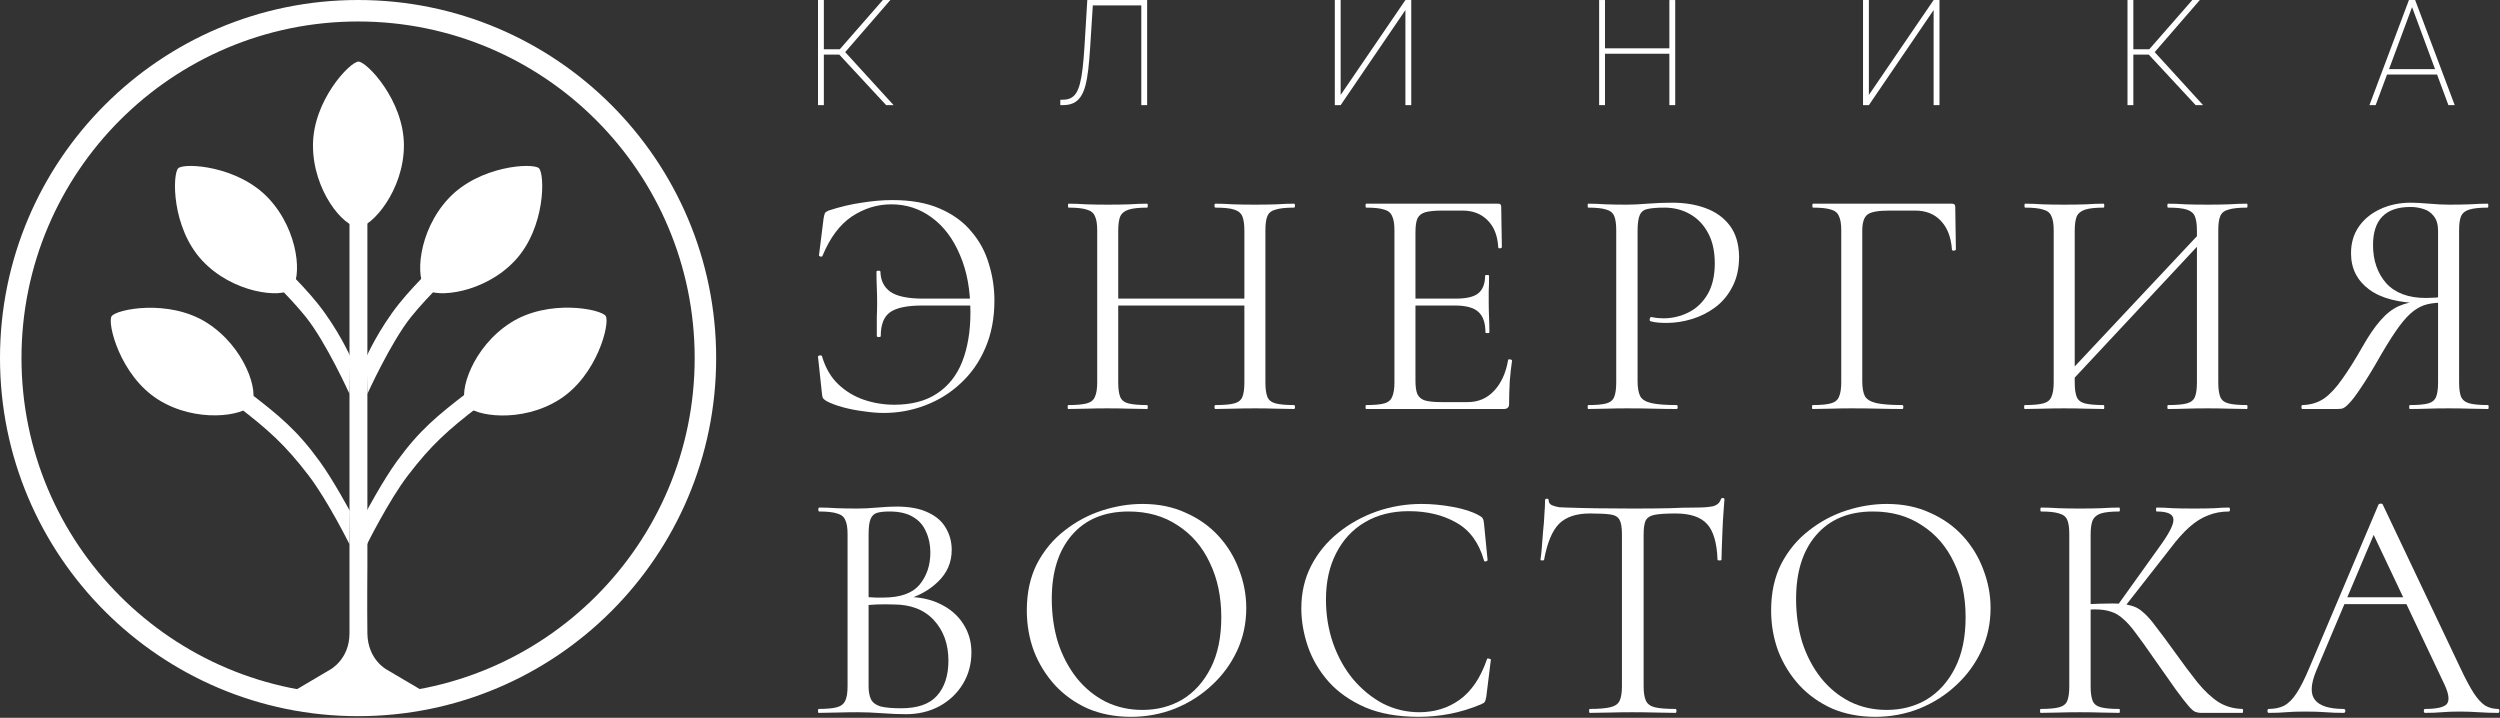 <?xml version="1.0" encoding="UTF-8"?> <svg xmlns="http://www.w3.org/2000/svg" width="1522" height="437" viewBox="0 0 1522 437" fill="none"><rect x="0" y="0" width="1522" height="437" fill="#333333" stroke="none"/><path d="M436 218C436 338.398 338.398 436 218 436C97.602 436 0 338.398 0 218C0 97.602 97.602 0 218 0C338.398 0 436 97.602 436 218ZM13.08 218C13.08 331.174 104.826 422.92 218 422.92C331.174 422.92 422.92 331.174 422.92 218C422.92 104.826 331.174 13.08 218 13.08C104.826 13.08 13.08 104.826 13.08 218Z" fill="white"></path><path d="M245.904 88.508C245.904 115.959 226.284 138.212 218.218 138.212C209.062 138.212 190.532 115.959 190.532 88.508C190.532 61.057 213.204 37.496 218.218 37.496C223.232 37.496 245.904 61.057 245.904 88.508Z" fill="white"></path><path d="M123.087 158.599C141.808 178.675 171.334 181.569 177.233 176.068C183.929 169.824 182.305 140.912 163.583 120.835C144.862 100.759 112.212 98.99 108.545 102.409C104.878 105.829 104.366 138.523 123.087 158.599Z" fill="white"></path><path d="M313.547 158.599C294.826 178.675 265.3 181.569 259.401 176.068C252.705 169.824 254.329 140.912 273.051 120.835C291.772 100.759 324.422 98.99 328.089 102.409C331.756 105.829 332.268 138.523 313.547 158.599Z" fill="white"></path><path d="M96.238 243.224C119.438 257.896 148.733 253.208 153.044 246.391C157.938 238.653 149.034 211.097 125.834 196.425C102.633 181.753 70.602 188.321 67.922 192.559C65.242 196.796 73.037 228.551 96.238 243.224Z" fill="white"></path><path d="M340.635 243.171C317.489 257.929 288.177 253.349 283.841 246.547C278.918 238.827 287.721 211.239 310.867 196.482C334.014 181.724 366.069 188.175 368.764 192.402C371.46 196.63 363.782 228.414 340.635 243.171Z" fill="white"></path><path d="M212.768 102.242C212.768 99.232 215.208 96.792 218.218 96.792C221.228 96.792 223.668 99.232 223.668 102.242V344.331C223.668 344.331 223.45 369.51 223.668 385.587C223.886 401.665 235.44 407.66 235.44 407.66L262.036 423.356H174.4L200.996 407.66C200.996 407.66 212.768 401.447 212.768 385.587C212.768 369.728 212.768 344.331 212.768 344.331V102.242Z" fill="white"></path><path d="M150.354 156.133C148.148 154.106 147.953 150.686 149.931 148.435C151.927 146.165 155.377 145.949 157.603 147.995C165.468 155.222 182.951 171.713 193.447 184.864C205.833 200.385 213.203 216.91 213.203 216.91L212.768 239.8C212.768 239.8 198.637 208.572 186.25 193.051C175.731 179.87 158.193 163.335 150.354 156.133Z" fill="white"></path><path d="M286.063 156.133C288.27 154.106 288.465 150.686 286.487 148.435C284.49 146.165 281.041 145.949 278.814 147.995C270.95 155.222 253.466 171.713 242.971 184.864C230.584 200.385 223.215 216.91 223.215 216.91L223.668 239.8C223.668 239.8 237.781 208.572 250.168 193.051C260.686 179.87 278.224 163.335 286.063 156.133Z" fill="white"></path><path d="M112.248 226.211C109.4 224.538 108.666 220.729 110.711 218.136C112.357 216.051 115.273 215.478 117.568 216.816C124.95 221.122 140.915 230.676 151.285 238.654C170.038 253.081 180.78 261.791 194.667 280.946C203.053 292.513 212.986 311.086 212.986 311.086L212.768 331.36C212.768 331.36 199.46 304.608 187.916 289.504C173.548 270.706 163.287 261.639 144.534 247.212C134.791 239.717 120.11 230.83 112.248 226.211Z" fill="white"></path><path d="M323.931 226.244C326.779 224.571 327.513 220.762 325.467 218.168C323.822 216.083 320.905 215.51 318.611 216.848C311.228 221.154 295.264 230.709 284.893 238.687C266.14 253.113 255.399 261.823 241.511 280.979C233.126 292.545 223.192 311.118 223.192 311.118L223.41 331.392C223.41 331.392 236.719 304.64 248.262 289.536C262.63 270.738 272.892 261.671 291.644 247.244C301.387 239.749 316.068 230.862 323.931 226.244Z" fill="white"></path><path d="M538 251.4C534.267 251.4 530.2 251.067 525.8 250.4C521.533 249.867 517.4 249.067 513.4 248C509.4 246.933 506 245.667 503.2 244.2C502.133 243.533 501.4 242.933 501 242.4C500.733 241.867 500.533 240.933 500.4 239.6L498 217.2C498 216.8 498.333 216.533 499 216.4C499.8 216.267 500.267 216.4 500.4 216.8C502.533 224 505.867 229.733 510.4 234C514.933 238.267 520.133 241.4 526 243.4C532 245.4 538.133 246.4 544.4 246.4C554.933 246.4 563.6 244.133 570.4 239.6C577.333 235.067 582.467 228.6 585.8 220.2C589.133 211.667 590.8 201.667 590.8 190.2C590.8 176.6 588.667 164.933 584.4 155.2C580.267 145.333 574.533 137.733 567.2 132.4C560 127.067 551.8 124.4 542.6 124.4C534.067 124.4 526.067 126.867 518.6 131.8C511.267 136.733 505.333 144.667 500.8 155.6C500.667 156.133 500.267 156.333 499.6 156.2C498.933 156.067 498.6 155.8 498.6 155.4L501.4 133C501.667 131.4 501.933 130.333 502.2 129.8C502.467 129.267 503.2 128.733 504.4 128.2C511.333 125.933 518.067 124.333 524.6 123.4C531.267 122.333 537.467 121.8 543.2 121.8C554.667 121.8 564.333 123.533 572.2 127C580.2 130.467 586.6 135.133 591.4 141C596.333 146.733 599.867 153.267 602 160.6C604.267 167.8 605.4 175.267 605.4 183C605.4 193.8 603.533 203.467 599.8 212C596.2 220.4 591.2 227.533 584.8 233.4C578.533 239.267 571.333 243.733 563.2 246.8C555.2 249.867 546.8 251.4 538 251.4ZM533.8 204.6C533.8 199.533 533.8 195.667 533.8 193C533.933 190.2 534 187.333 534 184.4C534 181.2 533.933 178.133 533.8 175.2C533.667 172.133 533.6 168.867 533.6 165.4C533.6 165 534 164.8 534.8 164.8C535.6 164.8 536 165 536 165.4C536.133 170.733 538.133 174.8 542 177.6C546 180.4 552.667 181.8 562 181.8H598.6V186H561.4C552.333 186 545.867 187.333 542 190C538.133 192.667 536.2 197.533 536.2 204.6C536.2 205 535.8 205.2 535 205.2C534.2 205.2 533.8 205 533.8 204.6Z" fill="white"></path><path d="M757.577 140.6C757.577 136.733 757.177 133.8 756.377 131.8C755.577 129.8 753.91 128.4 751.377 127.6C748.977 126.8 745.177 126.4 739.977 126.4C739.577 126.4 739.377 126 739.377 125.2C739.377 124.4 739.577 124 739.977 124C743.177 124 746.777 124.133 750.777 124.4C754.777 124.533 759.243 124.6 764.177 124.6C768.577 124.6 772.843 124.533 776.977 124.4C781.11 124.133 784.71 124 787.777 124C788.177 124 788.377 124.4 788.377 125.2C788.377 126 788.177 126.4 787.777 126.4C782.843 126.4 779.11 126.8 776.577 127.6C774.043 128.267 772.377 129.6 771.577 131.6C770.777 133.467 770.377 136.333 770.377 140.2V232.8C770.377 236.667 770.777 239.6 771.577 241.6C772.377 243.6 774.043 244.933 776.577 245.6C779.11 246.267 782.843 246.6 787.777 246.6C788.177 246.6 788.377 247 788.377 247.8C788.377 248.6 788.177 249 787.777 249C784.71 249 781.11 248.933 776.977 248.8C772.843 248.667 768.577 248.6 764.177 248.6C759.243 248.6 754.777 248.667 750.777 248.8C746.777 248.933 743.177 249 739.977 249C739.577 249 739.377 248.6 739.377 247.8C739.377 247 739.577 246.6 739.977 246.6C745.177 246.6 748.977 246.267 751.377 245.6C753.91 244.933 755.577 243.6 756.377 241.6C757.177 239.6 757.577 236.667 757.577 232.8V140.6ZM673.777 186V181.8H763.177V186H673.777ZM667.977 232.8V140.2C667.977 136.333 667.51 133.467 666.577 131.6C665.777 129.6 664.11 128.267 661.577 127.6C659.177 126.8 655.51 126.4 650.577 126.4C650.31 126.4 650.177 126 650.177 125.2C650.177 124.4 650.31 124 650.577 124C653.777 124 657.377 124.133 661.377 124.4C665.51 124.533 669.777 124.6 674.177 124.6C679.11 124.6 683.577 124.533 687.577 124.4C691.577 124.133 695.177 124 698.377 124C698.643 124 698.777 124.4 698.777 125.2C698.777 126 698.643 126.4 698.377 126.4C693.443 126.4 689.71 126.8 687.177 127.6C684.643 128.4 682.91 129.8 681.977 131.8C681.177 133.8 680.777 136.733 680.777 140.6V232.8C680.777 236.667 681.177 239.6 681.977 241.6C682.777 243.6 684.443 244.933 686.977 245.6C689.643 246.267 693.443 246.6 698.377 246.6C698.643 246.6 698.777 247 698.777 247.8C698.777 248.6 698.643 249 698.377 249C695.043 249 691.377 248.933 687.377 248.8C683.51 248.667 679.11 248.6 674.177 248.6C669.777 248.6 665.51 248.667 661.377 248.8C657.243 248.933 653.577 249 650.377 249C650.11 249 649.977 248.6 649.977 247.8C649.977 247 650.11 246.6 650.377 246.6C655.31 246.6 659.043 246.267 661.577 245.6C664.11 244.933 665.777 243.6 666.577 241.6C667.51 239.6 667.977 236.667 667.977 232.8Z" fill="white"></path><path d="M915.534 249H831.734C831.468 249 831.334 248.6 831.334 247.8C831.334 247 831.468 246.6 831.734 246.6C836.668 246.6 840.334 246.267 842.734 245.6C845.134 244.933 846.734 243.6 847.534 241.6C848.468 239.6 848.934 236.667 848.934 232.8V140.2C848.934 136.333 848.468 133.467 847.534 131.6C846.734 129.6 845.134 128.267 842.734 127.6C840.334 126.8 836.668 126.4 831.734 126.4C831.468 126.4 831.334 126 831.334 125.2C831.334 124.4 831.468 124 831.734 124H912.134C913.334 124 913.934 124.6 913.934 125.8L914.334 150.4C914.334 150.8 913.934 151.067 913.134 151.2C912.468 151.2 912.134 151 912.134 150.6C911.734 143.4 909.534 137.867 905.534 134C901.668 130.133 896.601 128.2 890.334 128.2H878.134C873.601 128.2 870.134 128.533 867.734 129.2C865.468 129.867 863.868 131.133 862.934 133C862.134 134.867 861.734 137.6 861.734 141.2V232C861.734 235.467 862.134 238.133 862.934 240C863.868 241.867 865.401 243.133 867.534 243.8C869.801 244.467 873.134 244.8 877.534 244.8H893.534C899.934 244.8 905.268 242.533 909.534 238C913.934 233.333 916.801 227.067 918.134 219.2C918.134 218.8 918.534 218.667 919.334 218.8C920.134 218.933 920.534 219.2 920.534 219.6C920.001 223.067 919.534 227.267 919.134 232.2C918.868 237.133 918.734 241.733 918.734 246C918.734 248 917.668 249 915.534 249ZM904.334 202.4C904.334 196.533 902.868 192.333 899.934 189.8C897.134 187.267 892.401 186 885.734 186H855.734V181.8H886.334C892.734 181.8 897.268 180.733 899.934 178.6C902.734 176.333 904.134 172.733 904.134 167.8C904.134 167.533 904.534 167.4 905.334 167.4C906.134 167.4 906.534 167.533 906.534 167.8C906.534 171.8 906.468 174.933 906.334 177.2C906.334 179.333 906.334 181.6 906.334 184C906.334 187.067 906.401 190.067 906.534 193C906.668 195.933 906.734 199.067 906.734 202.4C906.734 202.667 906.334 202.8 905.534 202.8C904.734 202.8 904.334 202.667 904.334 202.4Z" fill="white"></path><path d="M996.956 232C996.956 236 997.49 239.067 998.556 241.2C999.623 243.2 1001.89 244.6 1005.36 245.4C1008.82 246.2 1013.96 246.6 1020.76 246.6C1021.16 246.6 1021.36 247 1021.36 247.8C1021.36 248.6 1021.16 249 1020.76 249C1016.49 249 1011.82 248.933 1006.76 248.8C1001.82 248.667 996.423 248.6 990.556 248.6C986.156 248.6 981.89 248.667 977.756 248.8C973.756 248.933 970.156 249 966.956 249C966.69 249 966.556 248.6 966.556 247.8C966.556 247 966.69 246.6 966.956 246.6C971.89 246.6 975.556 246.267 977.956 245.6C980.356 244.933 981.956 243.6 982.756 241.6C983.556 239.6 983.956 236.667 983.956 232.8V140.2C983.956 136.333 983.556 133.467 982.756 131.6C981.956 129.6 980.356 128.267 977.956 127.6C975.556 126.8 971.89 126.4 966.956 126.4C966.69 126.4 966.556 126 966.556 125.2C966.556 124.4 966.69 124 966.956 124C970.156 124 973.756 124.133 977.756 124.4C981.756 124.533 985.956 124.6 990.356 124.6C993.823 124.6 998.023 124.4 1002.96 124C1008.02 123.6 1013.09 123.4 1018.16 123.4C1025.76 123.4 1032.56 124.533 1038.56 126.8C1044.69 129.067 1049.56 132.6 1053.16 137.4C1056.76 142.2 1058.62 148.467 1058.76 156.2C1058.76 163.267 1057.42 169.333 1054.76 174.4C1052.22 179.467 1048.76 183.667 1044.36 187C1040.09 190.2 1035.36 192.6 1030.16 194.2C1024.96 195.8 1019.76 196.6 1014.56 196.6C1012.96 196.6 1011.29 196.533 1009.56 196.4C1007.96 196.267 1006.42 196 1004.96 195.6C1004.42 195.467 1004.22 195 1004.36 194.2C1004.62 193.267 1004.96 192.867 1005.36 193C1006.56 193.267 1007.76 193.467 1008.96 193.6C1010.29 193.733 1011.49 193.8 1012.56 193.8C1018.02 193.8 1023.16 192.6 1027.96 190.2C1032.76 187.8 1036.62 184.133 1039.56 179.2C1042.49 174.133 1043.96 167.867 1043.96 160.4C1043.96 153.067 1042.62 146.933 1039.96 142C1037.29 136.933 1033.62 133.067 1028.96 130.4C1024.29 127.733 1019.09 126.4 1013.36 126.4C1008.96 126.4 1005.56 126.667 1003.16 127.2C1000.89 127.6 999.29 128.8 998.356 130.8C997.423 132.8 996.956 136.067 996.956 140.6V232Z" fill="white"></path><path d="M1103.55 249C1103.28 249 1103.15 248.6 1103.15 247.8C1103.15 247 1103.28 246.6 1103.55 246.6C1108.48 246.6 1112.15 246.267 1114.55 245.6C1117.08 244.933 1118.75 243.6 1119.55 241.6C1120.48 239.6 1120.95 236.667 1120.95 232.8V140.2C1120.95 136.333 1120.48 133.467 1119.55 131.6C1118.75 129.6 1117.15 128.267 1114.75 127.6C1112.35 126.8 1108.68 126.4 1103.75 126.4C1103.48 126.4 1103.35 126 1103.35 125.2C1103.35 124.4 1103.48 124 1103.75 124H1188.35C1189.68 124 1190.35 124.6 1190.35 125.8L1190.75 151.8C1190.75 152.2 1190.35 152.467 1189.55 152.6C1188.75 152.6 1188.35 152.4 1188.35 152C1187.82 144.4 1185.55 138.533 1181.55 134.4C1177.68 130.267 1172.48 128.2 1165.95 128.2H1150.15C1143.48 128.2 1139.08 129 1136.95 130.6C1134.82 132.2 1133.75 135.467 1133.75 140.4V232C1133.75 236 1134.28 239.067 1135.35 241.2C1136.55 243.2 1138.88 244.6 1142.35 245.4C1145.95 246.2 1151.22 246.6 1158.15 246.6C1158.55 246.6 1158.75 247 1158.75 247.8C1158.75 248.6 1158.55 249 1158.15 249C1153.75 249 1149.02 248.933 1143.95 248.8C1139.02 248.667 1133.48 248.6 1127.35 248.6C1122.95 248.6 1118.68 248.667 1114.55 248.8C1110.42 248.933 1106.75 249 1103.55 249Z" fill="white"></path><path d="M1258.69 234.6L1255.29 231.4L1343.29 137.6L1346.49 140.6L1258.69 234.6ZM1232.69 249C1232.42 249 1232.29 248.6 1232.29 247.8C1232.29 247 1232.42 246.6 1232.69 246.6C1237.62 246.6 1241.36 246.267 1243.89 245.6C1246.42 244.933 1248.09 243.6 1248.89 241.6C1249.82 239.6 1250.29 236.667 1250.29 232.8V140.2C1250.29 136.333 1249.82 133.467 1248.89 131.6C1248.09 129.6 1246.42 128.267 1243.89 127.6C1241.49 126.8 1237.82 126.4 1232.89 126.4C1232.62 126.4 1232.49 126 1232.49 125.2C1232.49 124.4 1232.62 124 1232.89 124C1236.09 124 1239.69 124.133 1243.69 124.4C1247.82 124.533 1252.09 124.6 1256.49 124.6C1261.42 124.6 1265.89 124.533 1269.89 124.4C1273.89 124.133 1277.49 124 1280.69 124C1280.96 124 1281.09 124.4 1281.09 125.2C1281.09 126 1280.96 126.4 1280.69 126.4C1275.76 126.4 1272.02 126.8 1269.49 127.6C1266.96 128.4 1265.22 129.8 1264.29 131.8C1263.49 133.8 1263.09 136.733 1263.09 140.6V232.8C1263.09 236.667 1263.49 239.6 1264.29 241.6C1265.09 243.6 1266.76 244.933 1269.29 245.6C1271.96 246.267 1275.76 246.6 1280.69 246.6C1280.96 246.6 1281.09 247 1281.09 247.8C1281.09 248.6 1280.96 249 1280.69 249C1277.36 249 1273.69 248.933 1269.69 248.8C1265.82 248.667 1261.42 248.6 1256.49 248.6C1252.09 248.6 1247.82 248.667 1243.69 248.8C1239.56 248.933 1235.89 249 1232.69 249ZM1319.89 249C1319.62 249 1319.49 248.6 1319.49 247.8C1319.49 247 1319.62 246.6 1319.89 246.6C1325.09 246.6 1328.89 246.267 1331.29 245.6C1333.82 244.933 1335.49 243.6 1336.29 241.6C1337.09 239.6 1337.49 236.667 1337.49 232.8V140.6C1337.49 136.733 1337.09 133.8 1336.29 131.8C1335.49 129.8 1333.82 128.4 1331.29 127.6C1328.89 126.8 1325.09 126.4 1319.89 126.4C1319.62 126.4 1319.49 126 1319.49 125.2C1319.49 124.4 1319.62 124 1319.89 124C1323.22 124 1326.82 124.133 1330.69 124.4C1334.69 124.533 1339.16 124.6 1344.09 124.6C1348.49 124.6 1352.76 124.533 1356.89 124.4C1361.02 124.133 1364.69 124 1367.89 124C1368.16 124 1368.29 124.4 1368.29 125.2C1368.29 126 1368.16 126.4 1367.89 126.4C1362.96 126.4 1359.22 126.8 1356.69 127.6C1354.16 128.267 1352.49 129.6 1351.69 131.6C1350.89 133.467 1350.49 136.333 1350.49 140.2V232.8C1350.49 236.667 1350.89 239.6 1351.69 241.6C1352.49 243.6 1354.16 244.933 1356.69 245.6C1359.22 246.267 1362.96 246.6 1367.89 246.6C1368.16 246.6 1368.29 247 1368.29 247.8C1368.29 248.6 1368.16 249 1367.89 249C1364.69 249 1361.02 248.933 1356.89 248.8C1352.76 248.667 1348.49 248.6 1344.09 248.6C1339.16 248.6 1334.69 248.667 1330.69 248.8C1326.82 248.933 1323.22 249 1319.89 249Z" fill="white"></path><path d="M1514.7 246.6C1514.97 246.6 1515.1 247 1515.1 247.8C1515.1 248.6 1514.97 249 1514.7 249C1511.37 249 1507.64 248.933 1503.5 248.8C1499.5 248.667 1495.3 248.6 1490.9 248.6C1486.24 248.6 1481.9 248.667 1477.9 248.8C1474.04 248.933 1470.44 249 1467.1 249C1466.84 249 1466.7 248.6 1466.7 247.8C1466.7 247 1466.84 246.6 1467.1 246.6C1472.17 246.6 1475.9 246.267 1478.3 245.6C1480.7 244.933 1482.3 243.6 1483.1 241.6C1483.9 239.6 1484.3 236.667 1484.3 232.8V183.2L1487.9 184.2C1484.17 184.2 1480.84 184.533 1477.9 185.2C1474.97 185.867 1472.1 187.267 1469.3 189.4C1466.64 191.4 1463.77 194.467 1460.7 198.6C1457.64 202.733 1454.04 208.333 1449.9 215.4C1444.84 224.333 1440.7 231.133 1437.5 235.8C1434.44 240.467 1431.97 243.733 1430.1 245.6C1428.37 247.467 1426.9 248.533 1425.7 248.8C1424.64 248.933 1423.5 249 1422.3 249H1401.7C1401.3 249 1401.1 248.6 1401.1 247.8C1401.1 247 1401.3 246.6 1401.7 246.6C1406.77 246.467 1411.17 245.133 1414.9 242.6C1418.64 239.933 1422.3 236 1425.9 230.8C1429.64 225.6 1433.7 219.133 1438.1 211.4C1442.1 204.333 1445.84 198.867 1449.3 195C1452.77 191 1456.44 188.133 1460.3 186.4C1464.3 184.667 1468.7 183.6 1473.5 183.2L1474.9 184.6C1460.5 184.467 1449.64 181.667 1442.3 176.2C1434.97 170.733 1431.3 163.4 1431.3 154.2C1431.3 148.067 1432.84 142.733 1435.9 138.2C1439.1 133.533 1443.44 129.933 1448.9 127.4C1454.5 124.733 1460.77 123.4 1467.7 123.4C1470.5 123.4 1474.24 123.6 1478.9 124C1483.57 124.4 1487.57 124.6 1490.9 124.6C1495.3 124.6 1499.5 124.533 1503.5 124.4C1507.5 124.133 1511.17 124 1514.5 124C1514.77 124 1514.9 124.4 1514.9 125.2C1514.9 126 1514.77 126.4 1514.5 126.4C1509.57 126.4 1505.84 126.8 1503.3 127.6C1500.9 128.267 1499.24 129.6 1498.3 131.6C1497.5 133.467 1497.1 136.333 1497.1 140.2V232.8C1497.1 236.667 1497.5 239.6 1498.3 241.6C1499.24 243.6 1500.97 244.933 1503.5 245.6C1506.04 246.267 1509.77 246.6 1514.7 246.6ZM1444.7 149.2C1444.7 158.533 1447.37 166.267 1452.7 172.4C1458.17 178.4 1466.24 181.4 1476.9 181.4C1478.64 181.4 1480.64 181.333 1482.9 181.2C1485.17 180.933 1486.97 180.6 1488.3 180.2L1484.3 181.6V140.6C1484.3 136.733 1483.44 133.733 1481.7 131.6C1480.1 129.467 1477.97 128 1475.3 127.2C1472.77 126.4 1470.17 126 1467.5 126C1452.3 126 1444.7 133.733 1444.7 149.2Z" fill="white"></path><path d="M549.8 365.6L552 363.4C559.867 363.4 566.733 364.867 572.6 367.8C578.6 370.733 583.2 374.733 586.4 379.8C589.733 384.867 591.4 390.667 591.4 397.2C591.4 404.267 589.667 410.667 586.2 416.4C582.733 422.133 577.933 426.667 571.8 430C565.8 433.2 559.067 434.8 551.6 434.8C547.333 434.8 542.467 434.6 537 434.2C531.667 433.8 526.733 433.6 522.2 433.6C517.8 433.6 513.533 433.667 509.4 433.8C505.4 433.933 501.733 434 498.4 434C498.133 434 498 433.6 498 432.8C498 432 498.133 431.6 498.4 431.6C503.2 431.6 506.867 431.267 509.4 430.6C511.933 429.933 513.667 428.6 514.6 426.6C515.533 424.6 516 421.667 516 417.8V325.2C516 321.333 515.533 318.467 514.6 316.6C513.8 314.6 512.133 313.267 509.6 312.6C507.2 311.8 503.6 311.4 498.8 311.4C498.4 311.4 498.2 311 498.2 310.2C498.2 309.4 498.4 309 498.8 309C502 309 505.6 309.133 509.6 309.4C513.6 309.533 517.8 309.6 522.2 309.6C525.667 309.6 529.667 309.4 534.2 309C538.733 308.6 542.6 308.4 545.8 308.4C553.667 308.4 560.067 309.6 565 312C569.933 314.267 573.533 317.4 575.8 321.4C578.2 325.4 579.4 329.867 579.4 334.8C579.4 342.4 576.6 348.867 571 354.2C565.533 359.533 558.467 363.333 549.8 365.6ZM541.4 311.4C538.333 311.4 535.867 311.667 534 312.2C532.133 312.733 530.8 314 530 316C529.2 317.867 528.8 321.067 528.8 325.6V364.8L522.4 363.2C526.667 363.467 530.2 363.667 533 363.8C535.8 363.8 537.4 363.8 537.8 363.8C548.067 363.8 555.4 361.2 559.8 356C564.2 350.667 566.4 344.133 566.4 336.4C566.4 331.733 565.533 327.533 563.8 323.8C562.2 319.933 559.6 316.933 556 314.8C552.4 312.533 547.533 311.4 541.4 311.4ZM548.6 431.2C558.6 431.2 565.867 428.667 570.4 423.6C575.067 418.4 577.4 411.267 577.4 402.2C577.4 392.2 574.467 384 568.6 377.6C562.733 371.2 554.533 368 544 368C540.667 367.867 537.2 367.867 533.6 368C530.133 368.133 526.6 368.467 523 369L528.8 366.8V417.8C528.8 421 529.267 423.6 530.2 425.6C531.133 427.6 533 429.067 535.8 430C538.733 430.8 543 431.2 548.6 431.2Z" fill="white"></path><path d="M688.523 436.4C678.923 436.4 670.19 434.733 662.323 431.4C654.59 427.933 647.923 423.2 642.323 417.2C636.857 411.2 632.59 404.333 629.523 396.6C626.59 388.733 625.123 380.4 625.123 371.6C625.123 360.8 627.19 351.333 631.323 343.2C635.59 335.067 641.19 328.333 648.123 323C655.057 317.533 662.657 313.467 670.923 310.8C679.19 308.133 687.39 306.8 695.523 306.8C705.39 306.8 714.19 308.6 721.923 312.2C729.79 315.667 736.457 320.4 741.923 326.4C747.39 332.4 751.523 339.2 754.323 346.8C757.257 354.4 758.723 362.2 758.723 370.2C758.723 379.533 756.857 388.2 753.123 396.2C749.39 404.2 744.257 411.2 737.723 417.2C731.323 423.2 723.857 427.933 715.323 431.4C706.923 434.733 697.99 436.4 688.523 436.4ZM695.523 432.2C704.59 432.2 712.723 430.067 719.923 425.8C727.123 421.4 732.857 415 737.123 406.6C741.39 398.2 743.523 387.933 743.523 375.8C743.523 363.267 741.19 352.2 736.523 342.6C731.99 332.867 725.457 325.267 716.923 319.8C708.523 314.2 698.59 311.4 687.123 311.4C672.323 311.4 660.79 316.2 652.523 325.8C644.39 335.267 640.323 348.2 640.323 364.6C640.323 374.067 641.59 382.933 644.123 391.2C646.79 399.333 650.59 406.533 655.523 412.8C660.457 418.933 666.323 423.733 673.123 427.2C679.923 430.533 687.39 432.2 695.523 432.2Z" fill="white"></path><path d="M865.448 306.8C871.582 306.8 877.915 307.4 884.448 308.6C891.115 309.8 896.448 311.533 900.448 313.8C901.648 314.467 902.382 315.067 902.648 315.6C903.048 316.133 903.315 317.133 903.448 318.6L905.648 341C905.648 341.267 905.315 341.533 904.648 341.8C903.982 341.933 903.582 341.733 903.448 341.2C900.382 330.4 894.782 322.733 886.648 318.2C878.515 313.533 868.848 311.2 857.648 311.2C847.382 311.2 838.448 313.467 830.848 318C823.382 322.4 817.582 328.667 813.448 336.8C809.315 344.8 807.248 354.2 807.248 365C807.248 374.467 808.715 383.4 811.648 391.8C814.582 400.067 818.648 407.333 823.848 413.6C829.182 419.867 835.248 424.8 842.048 428.4C848.982 431.867 856.315 433.6 864.048 433.6C873.382 433.6 881.582 431.067 888.648 426C895.848 420.8 901.382 412.6 905.248 401.4C905.382 400.867 905.782 400.733 906.448 401C907.248 401.133 907.648 401.333 907.648 401.6L904.848 424.2C904.582 425.8 904.248 426.867 903.848 427.4C903.582 427.8 902.848 428.267 901.648 428.8C895.248 431.467 888.915 433.4 882.648 434.6C876.382 435.8 870.048 436.4 863.648 436.4C850.982 436.4 840.115 434.467 831.048 430.6C821.982 426.6 814.582 421.4 808.848 415C803.115 408.467 798.915 401.333 796.248 393.6C793.582 385.733 792.248 378 792.248 370.4C792.248 360.8 794.248 352.133 798.248 344.4C802.248 336.667 807.715 330 814.648 324.4C821.582 318.8 829.382 314.467 838.048 311.4C846.848 308.333 855.982 306.8 865.448 306.8Z" fill="white"></path><path d="M967.837 312.6C959.571 312.6 953.304 314.733 949.038 319C944.904 323.267 941.904 330.533 940.038 340.8C940.038 341.067 939.637 341.2 938.837 341.2C938.171 341.2 937.837 341.067 937.837 340.8C938.104 339.067 938.371 336.667 938.638 333.6C938.904 330.4 939.171 327 939.438 323.4C939.837 319.8 940.104 316.333 940.237 313C940.504 309.533 940.638 306.733 940.638 304.6C940.638 303.933 940.971 303.6 941.638 303.6C942.438 303.6 942.837 303.933 942.837 304.6C942.837 305.933 943.504 306.933 944.837 307.6C946.171 308.133 947.637 308.533 949.237 308.8C950.971 308.933 952.438 309 953.638 309C965.104 309.4 978.504 309.6 993.837 309.6C1003.3 309.6 1010.77 309.533 1016.24 309.4C1021.84 309.133 1027.24 309 1032.44 309C1036.97 309 1040.44 308.733 1042.84 308.2C1045.37 307.533 1046.97 306.133 1047.64 304C1047.77 303.467 1048.17 303.2 1048.84 303.2C1049.5 303.2 1049.84 303.467 1049.84 304C1049.7 306 1049.5 308.733 1049.24 312.2C1048.97 315.667 1048.77 319.267 1048.64 323C1048.5 326.733 1048.37 330.2 1048.24 333.4C1048.1 336.6 1048.04 339.067 1048.04 340.8C1048.04 341.067 1047.64 341.2 1046.84 341.2C1046.04 341.2 1045.64 341.067 1045.64 340.8C1045.24 330.4 1043.1 323.133 1039.24 319C1035.37 314.733 1028.97 312.6 1020.04 312.6C1014.44 312.6 1010.24 312.867 1007.44 313.4C1004.64 313.933 1002.77 315.133 1001.84 317C1001.04 318.733 1000.64 321.6 1000.64 325.6V417.8C1000.64 421.667 1001.1 424.6 1002.04 426.6C1002.97 428.6 1004.77 429.933 1007.44 430.6C1010.24 431.267 1014.44 431.6 1020.04 431.6C1020.44 431.6 1020.64 432 1020.64 432.8C1020.64 433.6 1020.44 434 1020.04 434C1016.57 434 1012.64 433.933 1008.24 433.8C1003.84 433.667 999.037 433.6 993.837 433.6C988.904 433.6 984.237 433.667 979.837 433.8C975.437 433.933 971.437 434 967.837 434C967.571 434 967.438 433.6 967.438 432.8C967.438 432 967.571 431.6 967.837 431.6C973.304 431.6 977.437 431.267 980.237 430.6C983.171 429.933 985.104 428.6 986.038 426.6C986.971 424.6 987.438 421.667 987.438 417.8V325.2C987.438 321.2 986.971 318.333 986.038 316.6C985.104 314.733 983.237 313.6 980.438 313.2C977.637 312.8 973.437 312.6 967.837 312.6Z" fill="white"></path><path d="M1141.66 436.4C1132.06 436.4 1123.32 434.733 1115.46 431.4C1107.72 427.933 1101.06 423.2 1095.46 417.2C1089.99 411.2 1085.72 404.333 1082.66 396.6C1079.72 388.733 1078.26 380.4 1078.26 371.6C1078.26 360.8 1080.32 351.333 1084.46 343.2C1088.72 335.067 1094.32 328.333 1101.26 323C1108.19 317.533 1115.79 313.467 1124.06 310.8C1132.32 308.133 1140.52 306.8 1148.66 306.8C1158.52 306.8 1167.32 308.6 1175.06 312.2C1182.92 315.667 1189.59 320.4 1195.06 326.4C1200.52 332.4 1204.66 339.2 1207.46 346.8C1210.39 354.4 1211.86 362.2 1211.86 370.2C1211.86 379.533 1209.99 388.2 1206.26 396.2C1202.52 404.2 1197.39 411.2 1190.86 417.2C1184.46 423.2 1176.99 427.933 1168.46 431.4C1160.06 434.733 1151.12 436.4 1141.66 436.4ZM1148.66 432.2C1157.72 432.2 1165.86 430.067 1173.06 425.8C1180.26 421.4 1185.99 415 1190.26 406.6C1194.52 398.2 1196.66 387.933 1196.66 375.8C1196.66 363.267 1194.32 352.2 1189.66 342.6C1185.12 332.867 1178.59 325.267 1170.06 319.8C1161.66 314.2 1151.72 311.4 1140.26 311.4C1125.46 311.4 1113.92 316.2 1105.66 325.8C1097.52 335.267 1093.46 348.2 1093.46 364.6C1093.46 374.067 1094.72 382.933 1097.26 391.2C1099.92 399.333 1103.72 406.533 1108.66 412.8C1113.59 418.933 1119.46 423.733 1126.26 427.2C1133.06 430.533 1140.52 432.2 1148.66 432.2Z" fill="white"></path><path d="M1339.98 434C1338.78 434 1337.65 433.8 1336.58 433.4C1335.51 433 1334.11 431.8 1332.38 429.8C1330.65 427.8 1328.11 424.533 1324.78 420C1321.45 415.333 1316.85 408.8 1310.98 400.4C1306.85 394.4 1303.31 389.467 1300.38 385.6C1297.58 381.733 1294.98 378.8 1292.58 376.8C1290.31 374.667 1287.85 373.2 1285.18 372.4C1282.51 371.467 1279.25 371 1275.38 371C1274.05 371 1272.65 371.067 1271.18 371.2C1269.71 371.333 1268.25 371.467 1266.78 371.6L1266.58 368C1274.98 367.6 1281.51 367.4 1286.18 367.4C1290.58 367.4 1294.18 367.8 1296.98 368.6C1299.91 369.267 1302.51 370.667 1304.78 372.8C1307.18 374.8 1309.78 377.733 1312.58 381.6C1315.51 385.333 1319.18 390.267 1323.58 396.4C1328.91 403.867 1333.65 410.2 1337.78 415.4C1342.05 420.6 1346.31 424.6 1350.58 427.4C1354.85 430.067 1359.71 431.467 1365.18 431.6C1365.45 431.6 1365.58 432 1365.58 432.8C1365.58 433.6 1365.45 434 1365.18 434H1339.98ZM1242.38 434C1242.11 434 1241.98 433.6 1241.98 432.8C1241.98 432 1242.11 431.6 1242.38 431.6C1247.31 431.6 1251.05 431.267 1253.58 430.6C1256.11 429.933 1257.78 428.6 1258.58 426.6C1259.38 424.6 1259.78 421.667 1259.78 417.8V325.2C1259.78 321.333 1259.38 318.467 1258.58 316.6C1257.78 314.6 1256.11 313.267 1253.58 312.6C1251.18 311.8 1247.51 311.4 1242.58 311.4C1242.31 311.4 1242.18 311 1242.18 310.2C1242.18 309.4 1242.31 309 1242.58 309C1245.78 309 1249.38 309.133 1253.38 309.4C1257.38 309.533 1261.58 309.6 1265.98 309.6C1270.78 309.6 1275.18 309.533 1279.18 309.4C1283.31 309.133 1286.98 309 1290.18 309C1290.45 309 1290.58 309.4 1290.58 310.2C1290.58 311 1290.45 311.4 1290.18 311.4C1285.25 311.4 1281.51 311.8 1278.98 312.6C1276.58 313.4 1274.91 314.8 1273.98 316.8C1273.18 318.8 1272.78 321.733 1272.78 325.6V417.8C1272.78 421.667 1273.18 424.6 1273.98 426.6C1274.78 428.6 1276.45 429.933 1278.98 430.6C1281.51 431.267 1285.25 431.6 1290.18 431.6C1290.45 431.6 1290.58 432 1290.58 432.8C1290.58 433.6 1290.45 434 1290.18 434C1286.85 434 1283.18 433.933 1279.18 433.8C1275.18 433.667 1270.78 433.6 1265.98 433.6C1261.58 433.6 1257.31 433.667 1253.18 433.8C1249.18 433.933 1245.58 434 1242.38 434ZM1292.58 370.6L1288.98 368.8L1314.18 333.6C1320.45 325.067 1323.45 319.267 1323.18 316.2C1323.05 313 1319.65 311.4 1312.98 311.4C1312.71 311.4 1312.58 311 1312.58 310.2C1312.58 309.4 1312.71 309 1312.98 309C1316.18 309 1319.45 309.133 1322.78 309.4C1326.11 309.533 1330.45 309.6 1335.78 309.6C1341.11 309.6 1345.25 309.533 1348.18 309.4C1351.25 309.133 1354.18 309 1356.98 309C1357.38 309 1357.58 309.4 1357.58 310.2C1357.58 311 1357.38 311.4 1356.98 311.4C1352.31 311.4 1348.05 312.2 1344.18 313.8C1340.31 315.267 1336.51 317.667 1332.78 321C1329.18 324.2 1325.38 328.467 1321.38 333.8L1292.58 370.6Z" fill="white"></path><path d="M1423.63 367.8L1426.63 363.6H1467.83L1469.23 367.8H1423.63ZM1520.83 431.6C1521.36 431.6 1521.63 432 1521.63 432.8C1521.63 433.6 1521.36 434 1520.83 434C1516.96 434 1513.03 433.867 1509.03 433.6C1505.03 433.333 1501.16 433.2 1497.43 433.2C1493.29 433.2 1489.69 433.333 1486.63 433.6C1483.56 433.867 1480.16 434 1476.43 434C1475.89 434 1475.63 433.6 1475.63 432.8C1475.63 432 1475.89 431.6 1476.43 431.6C1483.49 431.6 1487.89 430.6 1489.63 428.6C1491.36 426.467 1490.89 422.533 1488.23 416.8L1443.83 323L1448.83 316.8L1410.03 408.6C1406.69 416.733 1406.49 422.6 1409.43 426.2C1412.36 429.8 1418.16 431.6 1426.83 431.6C1427.49 431.6 1427.83 432 1427.83 432.8C1427.83 433.6 1427.49 434 1426.83 434C1422.83 434 1419.16 433.867 1415.83 433.6C1412.49 433.333 1408.29 433.2 1403.23 433.2C1398.43 433.2 1394.56 433.333 1391.63 433.6C1388.83 433.867 1385.36 434 1381.23 434C1380.69 434 1380.43 433.6 1380.43 432.8C1380.43 432 1380.69 431.6 1381.23 431.6C1384.83 431.6 1387.96 430.933 1390.63 429.6C1393.29 428.133 1395.76 425.667 1398.03 422.2C1400.43 418.6 1403.03 413.467 1405.83 406.8L1448.03 307.2C1448.29 306.8 1448.76 306.6 1449.43 306.6C1450.09 306.6 1450.49 306.8 1450.63 307.2L1497.83 406.6C1500.89 413.133 1503.63 418.267 1506.03 422C1508.43 425.6 1510.76 428.133 1513.03 429.6C1515.43 430.933 1518.03 431.6 1520.83 431.6Z" fill="white"></path><path d="M501.56 0.016V64H498V0.016H501.56ZM542.033 0.016L513.249 33.238H500.109L500.153 29.986H511.271L537.463 0.016H542.033ZM539.484 64L510.656 32.931L512.81 29.811L544.011 64H539.484Z" fill="white"></path><path d="M695.879 0.016V3.268H663.315V0.016H695.879ZM698.384 0.016V64H694.824V0.016H698.384ZM661.953 0.016H665.512L663.711 28.536C663.388 33.663 663.008 38.175 662.568 42.071C662.129 45.938 661.543 49.264 660.81 52.047C660.078 54.83 659.111 57.101 657.91 58.858C656.738 60.616 655.259 61.92 653.471 62.77C651.714 63.59 649.59 64 647.099 64H645.517V60.748L647.099 60.704C648.887 60.704 650.425 60.397 651.714 59.781C653.032 59.166 654.16 58.155 655.097 56.749C656.035 55.313 656.826 53.365 657.471 50.904C658.115 48.443 658.657 45.352 659.096 41.632C659.536 37.911 659.917 33.458 660.239 28.273L661.953 0.016Z" fill="white"></path><path d="M816.194 57.804L855.613 0.016H859.172V64H855.613V6.124L816.194 64H812.634V0.016H816.194V57.804Z" fill="white"></path><path d="M1017.32 29.415V32.711H975.884V29.415H1017.32ZM977.115 0.016V64H973.555V0.016H977.115ZM1019.87 0.016V64H1016.31V0.016H1019.87Z" fill="white"></path><path d="M1137.77 57.804L1177.19 0.016H1180.75V64H1177.19V6.124L1137.77 64H1134.21V0.016H1137.77V57.804Z" fill="white"></path><path d="M1298.78 0.016V64H1295.22V0.016H1298.78ZM1339.25 0.016L1310.47 33.238H1297.33L1297.37 29.986H1308.49L1334.68 0.016H1339.25ZM1336.71 64L1307.88 32.931L1310.03 29.811L1341.23 64H1336.71Z" fill="white"></path><path d="M1469.06 2.74L1446.3 64H1442.52L1466.56 0.016H1469.5L1469.06 2.74ZM1490.59 64L1467.87 2.74L1467.44 0.016H1470.34L1494.42 64H1490.59ZM1484.97 42.071V45.367H1452.14V42.071H1484.97Z" fill="white"></path></svg> 